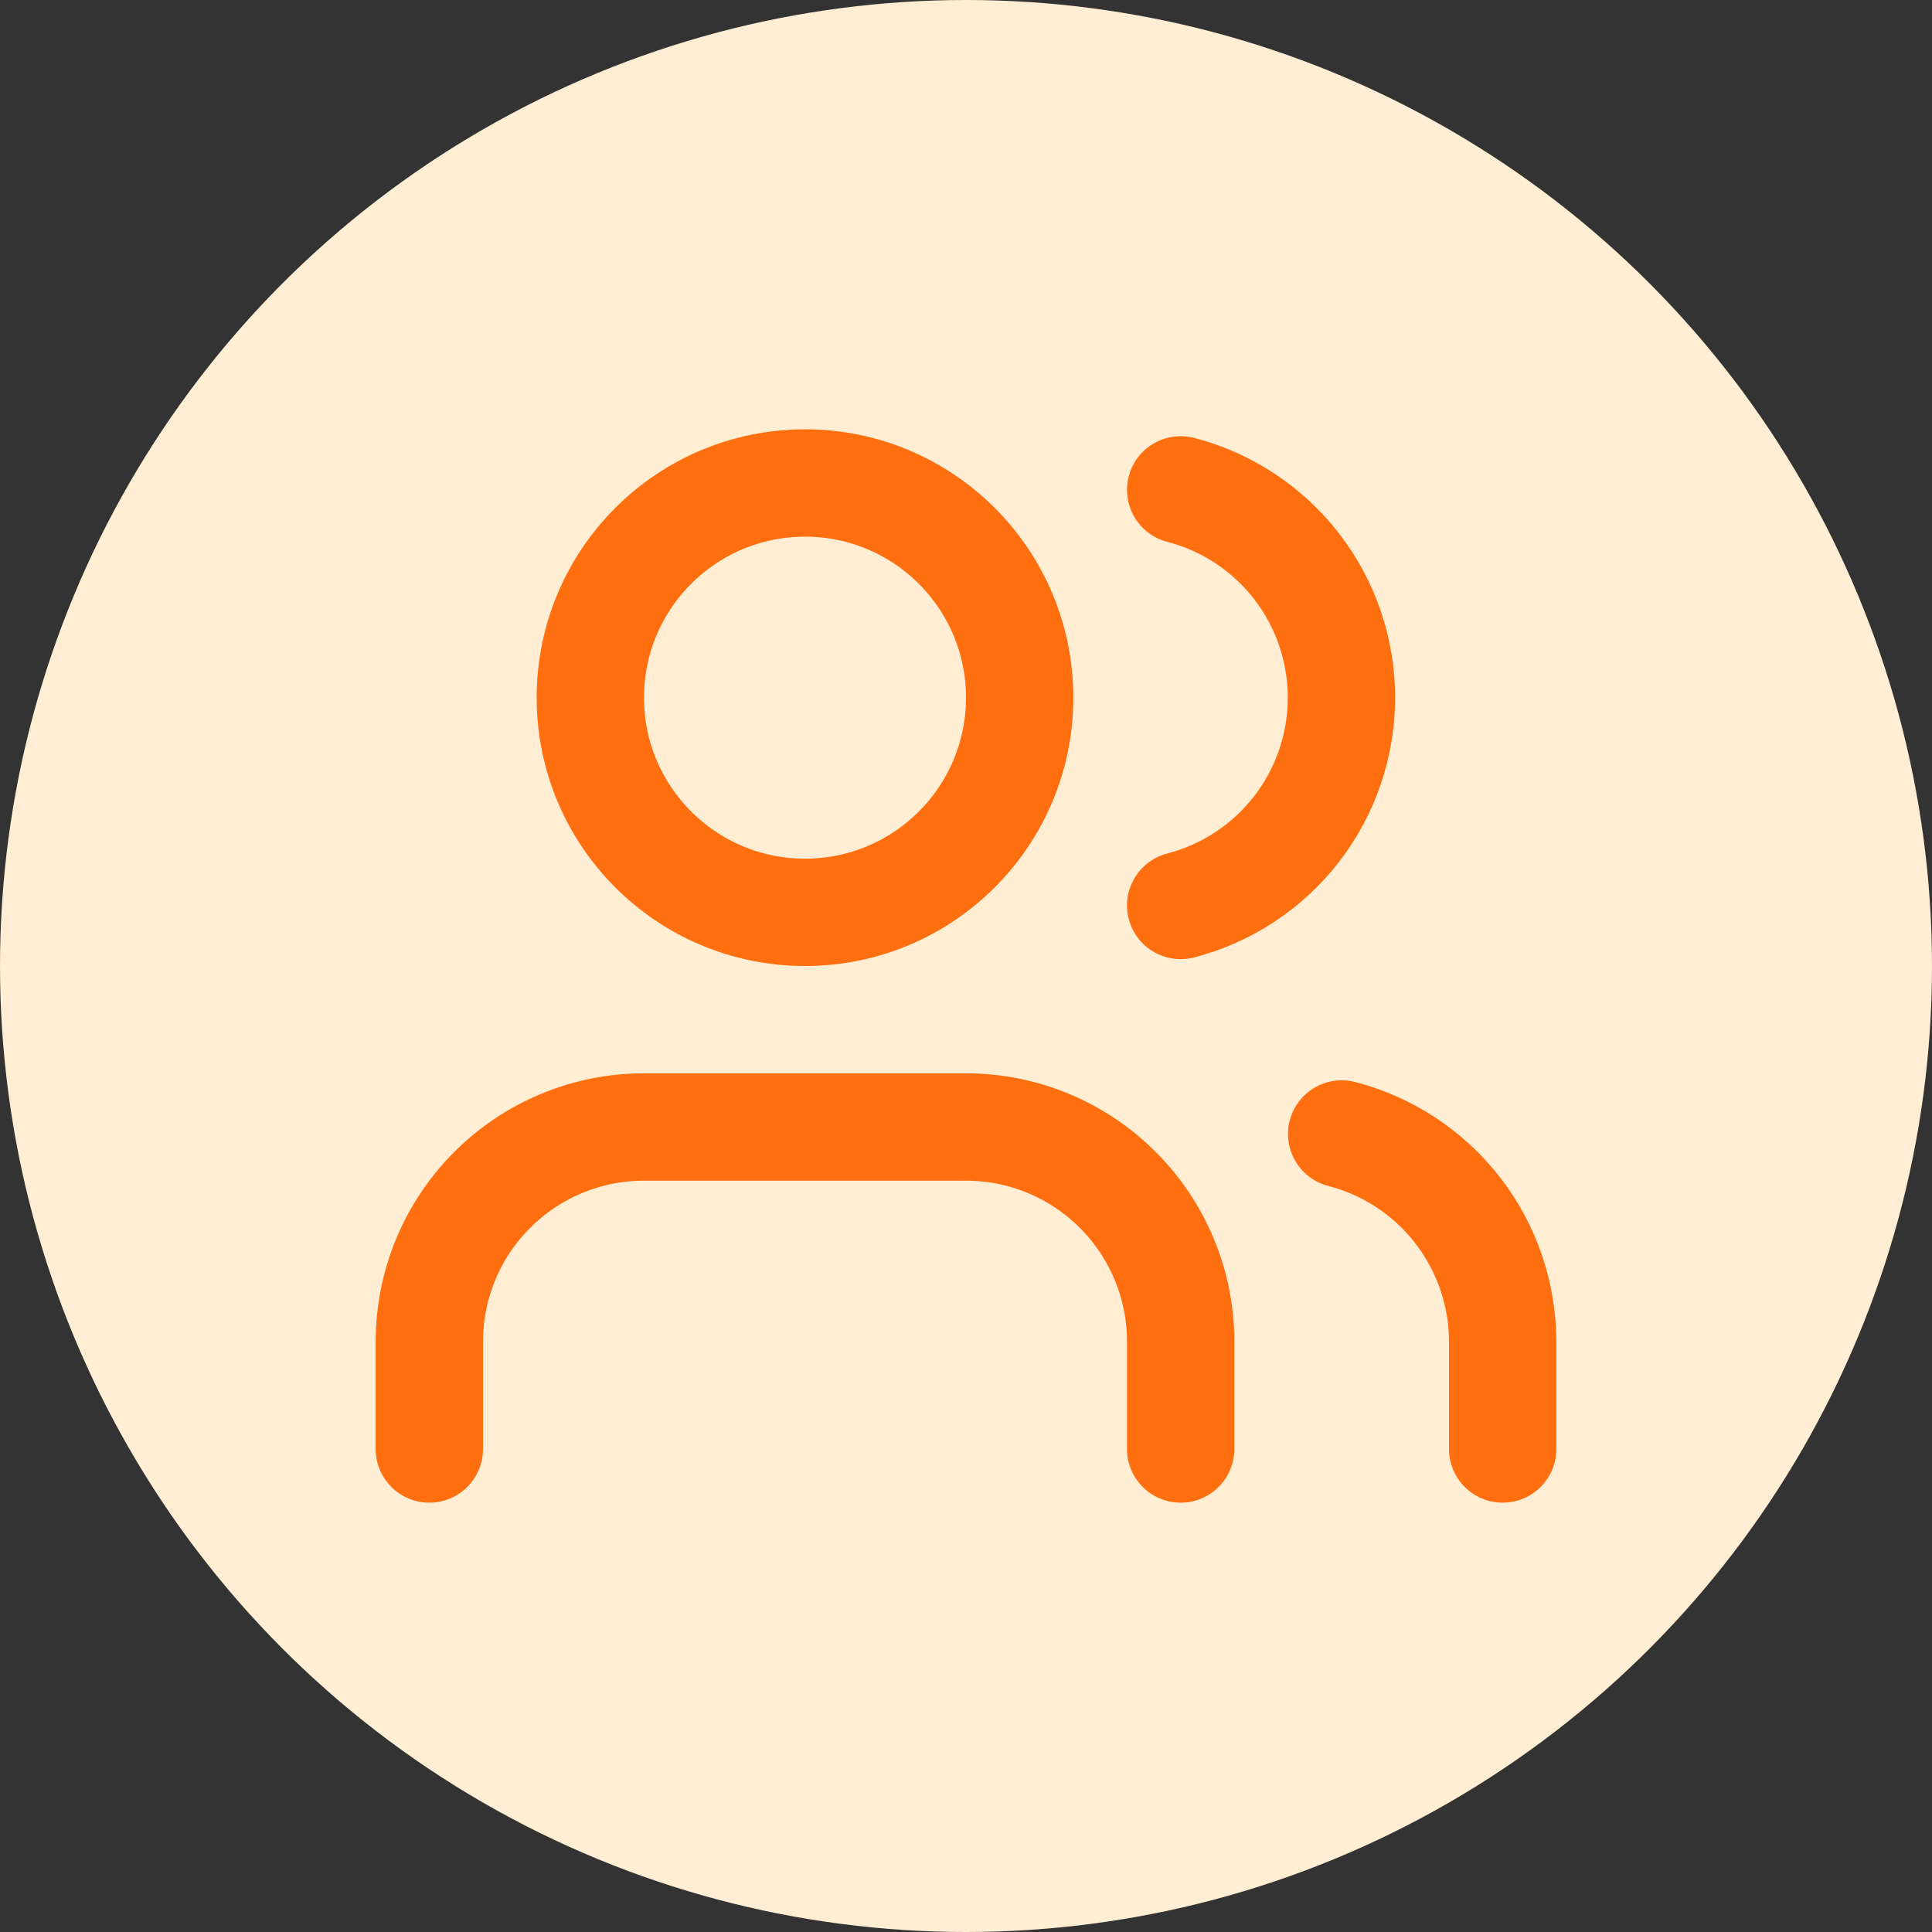 <svg width="36" height="36" viewBox="0 0 36 36" fill="none" xmlns="http://www.w3.org/2000/svg">
<rect x="0" y="0" width="36" height="36" fill="#333333" stroke="none"/>
<circle cx="18" cy="18" r="18" fill="#FFEDD4"/>
<path d="M22 27V25C22 23.939 21.579 22.922 20.828 22.172C20.078 21.421 19.061 21 18 21H12C10.939 21 9.922 21.421 9.172 22.172C8.421 22.922 8 23.939 8 25V27" stroke="#FF6F0F" stroke-width="2" stroke-linecap="round" stroke-linejoin="round"/>
<path d="M22 9.128C22.858 9.35 23.617 9.851 24.16 10.552C24.702 11.253 24.996 12.114 24.996 13C24.996 13.886 24.702 14.747 24.16 15.448C23.617 16.149 22.858 16.65 22 16.872" stroke="#FF6F0F" stroke-width="2" stroke-linecap="round" stroke-linejoin="round"/>
<path d="M28 27V25C27.999 24.114 27.704 23.253 27.161 22.552C26.618 21.852 25.858 21.352 25 21.13" stroke="#FF6F0F" stroke-width="2" stroke-linecap="round" stroke-linejoin="round"/>
<path d="M15 17C17.209 17 19 15.209 19 13C19 10.791 17.209 9 15 9C12.791 9 11 10.791 11 13C11 15.209 12.791 17 15 17Z" stroke="#FF6F0F" stroke-width="2" stroke-linecap="round" stroke-linejoin="round"/>
</svg>
